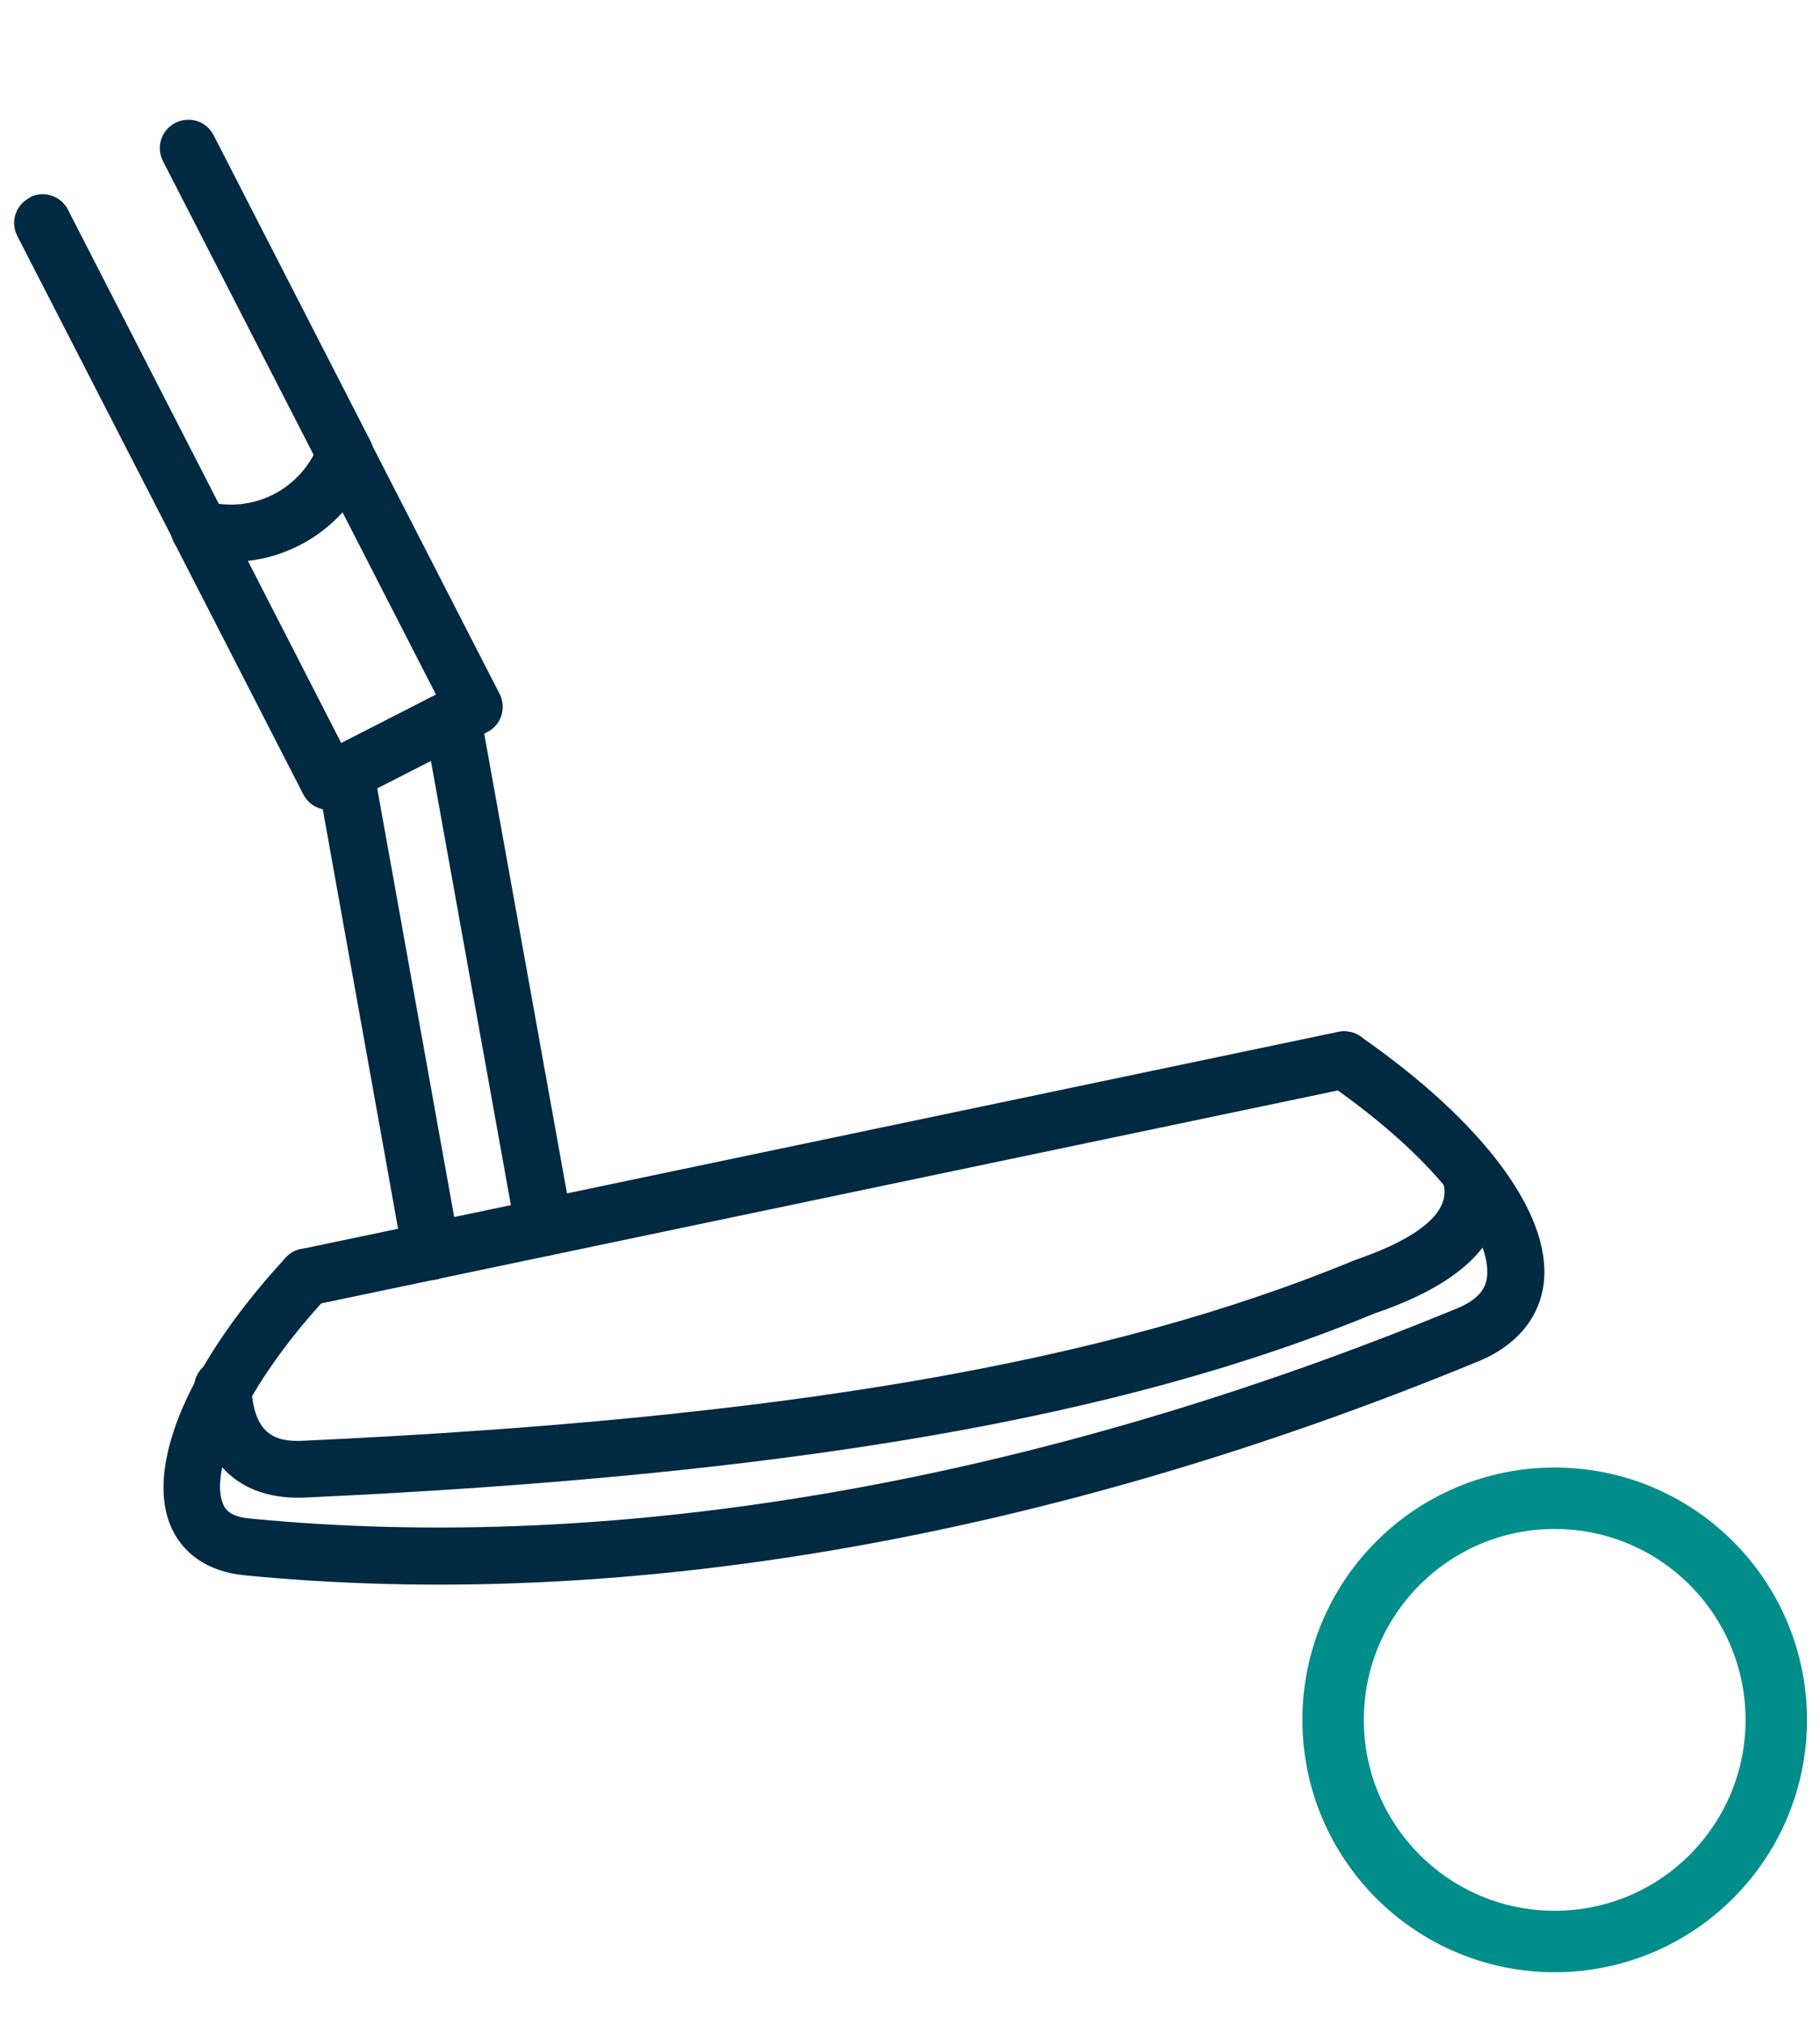 <?xml version="1.0" encoding="UTF-8"?>
<svg id="Layer_1" data-name="Layer 1" xmlns="http://www.w3.org/2000/svg" viewBox="0 0 50.35 56">
  <defs>
    <style>
      .cls-1 {
        fill: #002942;
      }

      .cls-2 {
        fill: none;
        stroke: #018e8b;
        stroke-miterlimit: 10;
        stroke-width: 1.7px;
      }
    </style>
  </defs>
  <path class="cls-1" d="m5.16,13.93c.39-.2.86-.05,1.06.34l3.22,6.28,2.62-1.34-3.22-6.28c-.2-.39-.05-.86.34-1.06.39-.2.86-.05,1.06.34l3.58,6.98c.2.39.05.86-.34,1.06l-4.03,2.06c-.39.2-.86.05-1.06-.34l-3.58-6.98c-.2-.39-.05-.86.34-1.06"/>
  <path class="cls-1" d="m8.12,34.62c.06-.03.13-.06.2-.07l28.7-6.01c.43-.09.85.18.94.61.09.43-.19.85-.61.94l-28.7,6.01c-.43.09-.85-.18-.94-.61-.08-.36.1-.71.41-.87"/>
  <path class="cls-1" d="m8.12,34.62c.29-.15.65-.11.9.12.32.3.34.8.04,1.12-2.36,2.55-3.25,4.81-2.9,5.71.04.11.14.38.75.43,10.2,1,21.76-1.01,33.42-5.82.67-.28.79-.64.81-.88.11-1.05-1.2-3.11-4.4-5.33-.36-.25-.45-.74-.2-1.1.25-.36.74-.45,1.1-.2,3.38,2.35,5.28,4.89,5.07,6.8-.11.97-.75,1.74-1.78,2.17-11.9,4.91-23.72,6.96-34.17,5.93-1.02-.1-1.75-.61-2.07-1.44-.64-1.69.59-4.51,3.22-7.35.07-.07.14-.13.22-.17Z"/>
  <path class="cls-1" d="m5.81,37.7c.1-.05.2-.08.31-.09.44-.03.81.31.83.74.07,1.3.63,1.54,1.43,1.5,13.25-.61,22.22-2.15,29.11-5,2.79-.96,2.51-1.89,2.42-2.19-.13-.42.1-.86.52-.99.42-.13.86.11.99.52.38,1.23.1,2.95-3.37,4.13-7.02,2.9-16.16,4.48-29.59,5.1-1.85.09-2.97-.99-3.09-2.99-.02-.32.16-.61.43-.75h0Z"/>
  <path class="cls-1" d="m12.16,19.19c.07-.03.14-.06.22-.07.43-.08.84.21.92.64l2.53,14.05c.08.43-.21.84-.64.92-.43.08-.84-.21-.92-.64l-2.53-14.05c-.06-.35.12-.69.42-.84Z"/>
  <path class="cls-1" d="m9.2,20.7c.07-.03.14-.06.22-.07.43-.08.84.21.92.64l2.37,13.2c.08.43-.2.84-.64.92-.43.08-.84-.21-.92-.64l-2.37-13.2c-.06-.35.12-.69.42-.84Z"/>
  <path class="cls-1" d="m5.16,13.93c.17-.09.37-.11.56-.06,1.29.34,2.61-.34,3.09-1.58.16-.41.61-.61,1.02-.45.41.16.61.61.45,1.02-.76,1.99-2.9,3.09-4.97,2.54-.42-.11-.67-.54-.56-.96.06-.23.21-.4.4-.5Z"/>
  <path class="cls-1" d="m4.85,3.4c.39-.2.86-.05,1.06.34l4.34,8.46c.2.39.05.86-.34,1.06-.39.2-.86.05-1.06-.34L4.51,4.46c-.2-.39-.05-.86.34-1.06"/>
  <path class="cls-1" d="m.82,5.46c.39-.2.86-.05,1.06.34l4.34,8.46c.2.39.05.86-.34,1.06-.39.2-.86.05-1.06-.34L.48,6.53c-.2-.39-.05-.86.34-1.06"/>
  <circle class="cls-2" cx="43.01" cy="47.57" r="6.13"/>
</svg>